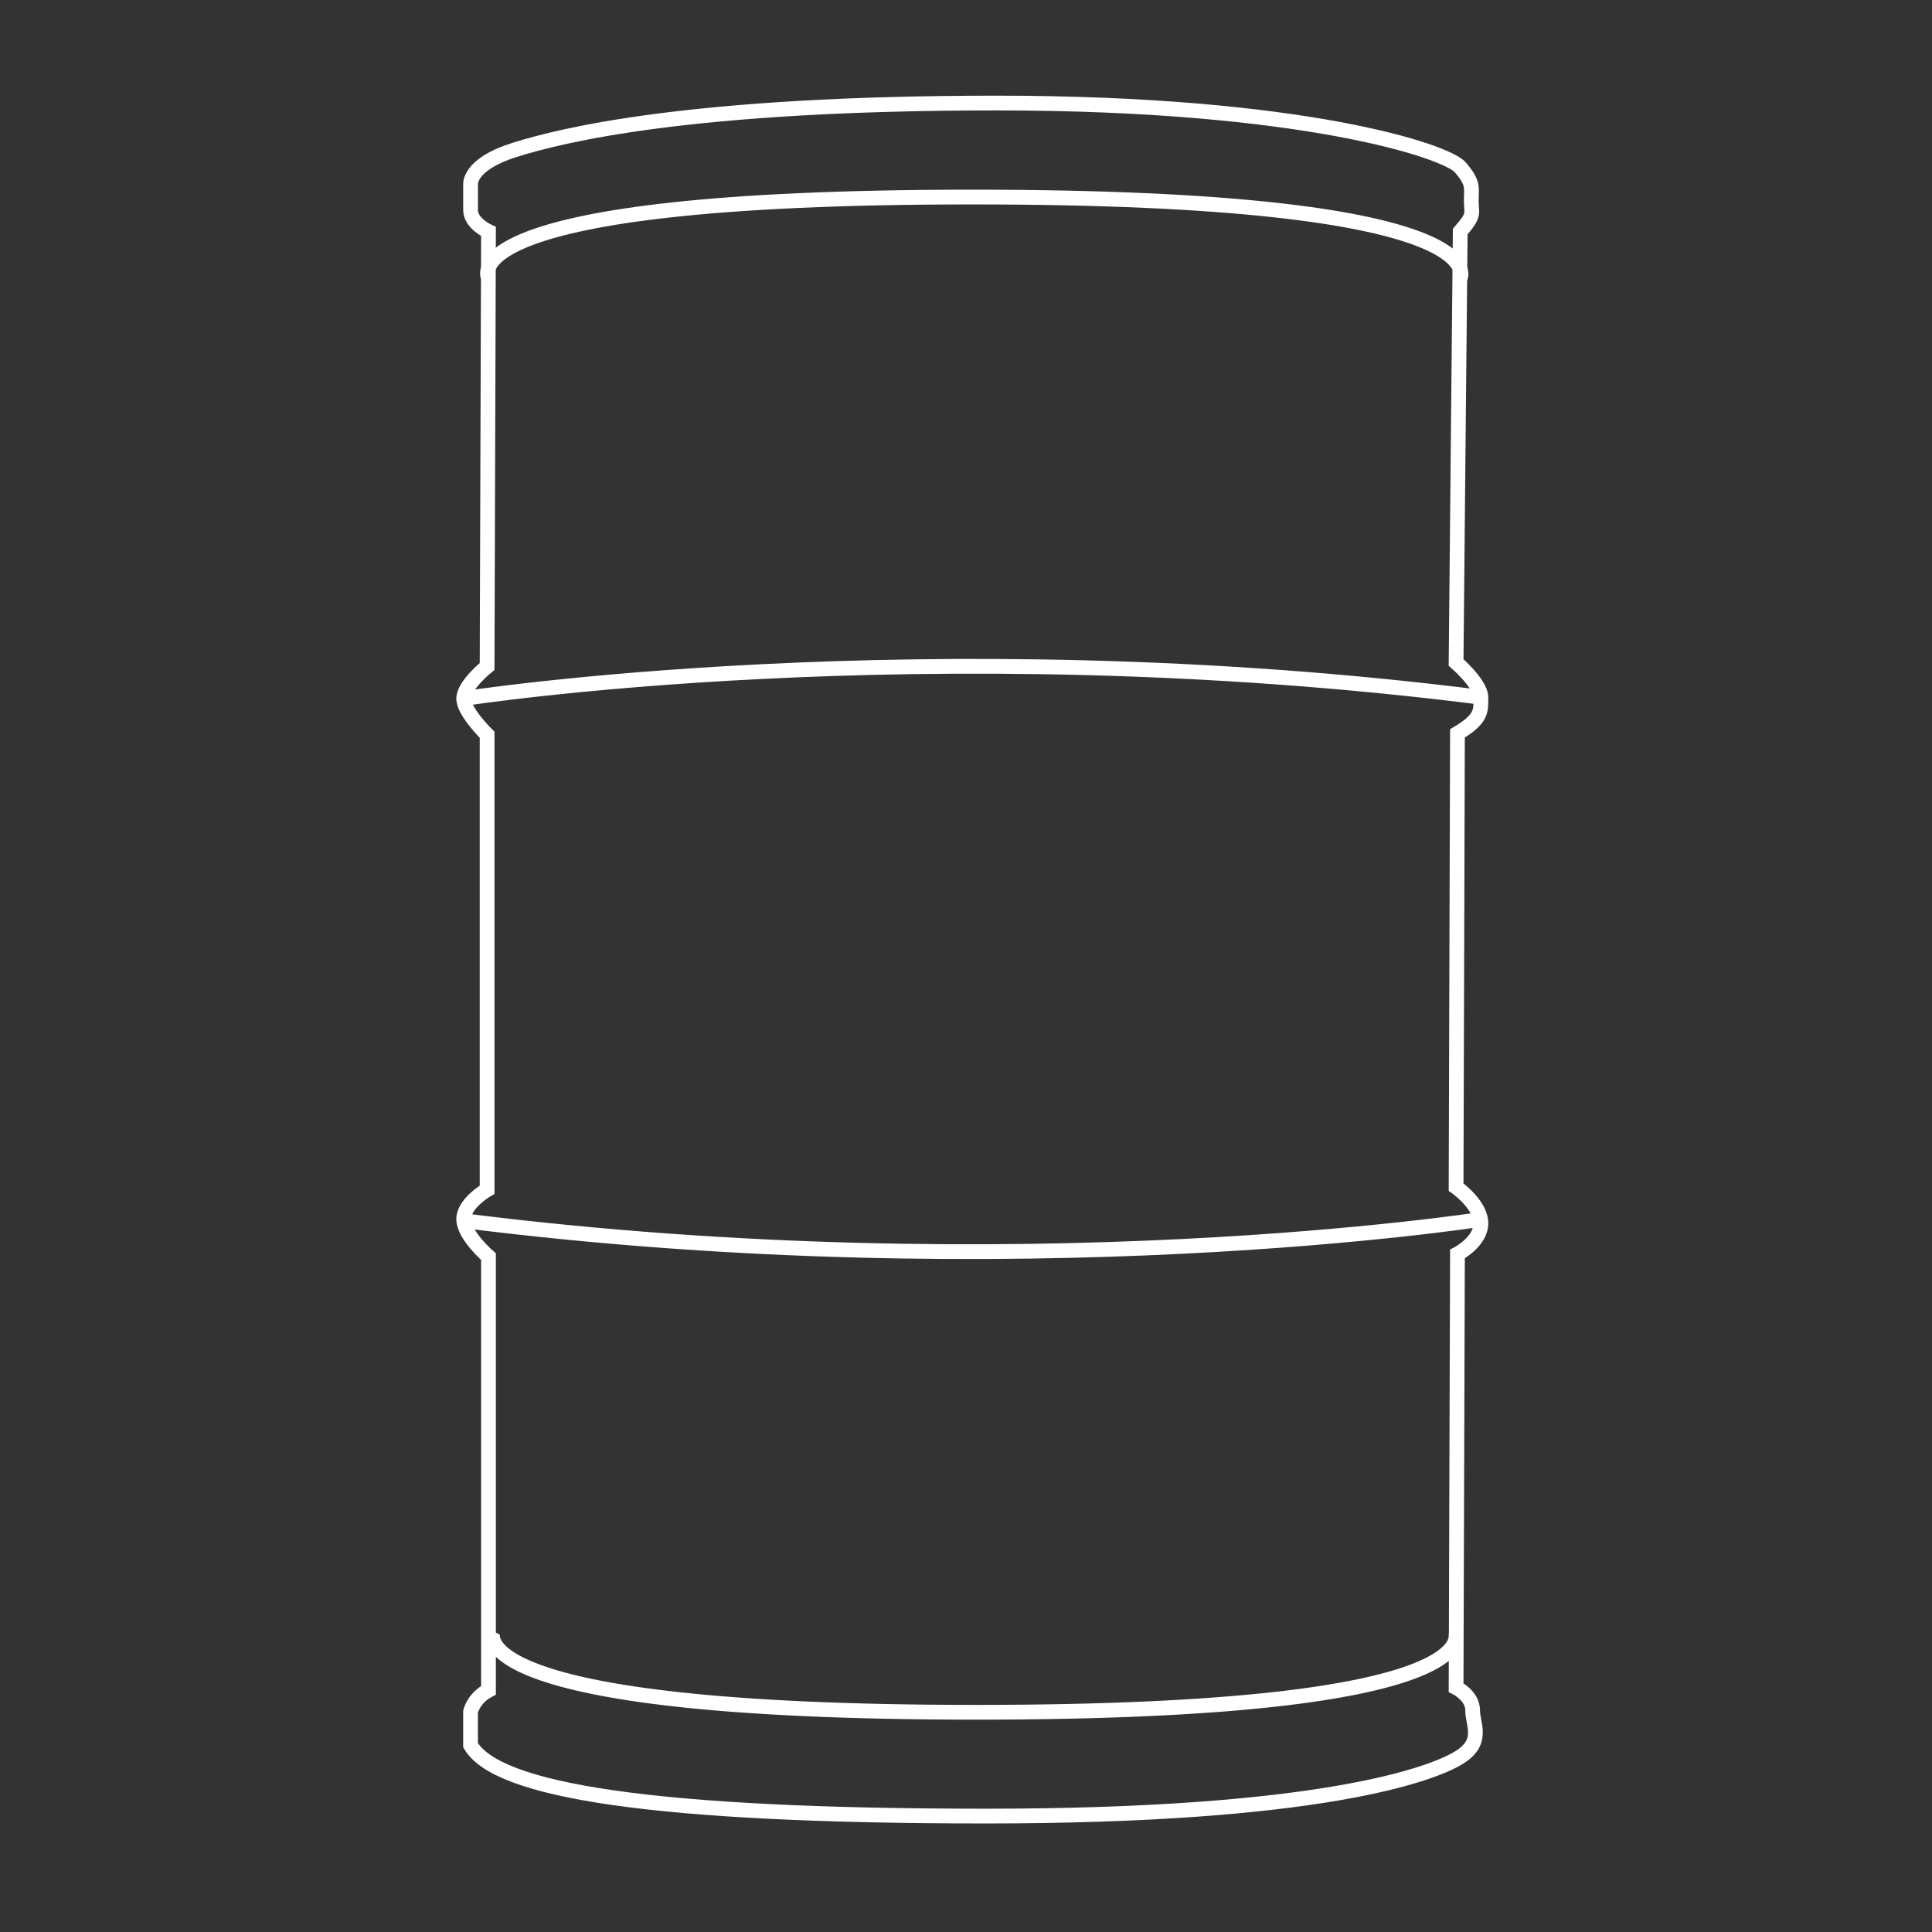 <svg width="150" height="150" viewBox="0 0 150 150" fill="none" xmlns="http://www.w3.org/2000/svg">
<rect x="0" y="0" width="150" height="150" fill="#333333" stroke="none"/>
<path d="M37.926 21.593C37.926 21.593 34.321 15.299 75.489 15.299C116.657 15.299 113.371 21.593 113.371 21.593M112.971 126.646C112.971 126.646 116.54 132.94 75.79 132.94C35.04 132.94 38.292 126.646 38.292 126.646M36 54.238C36 54.238 71.705 48.667 114.977 54.134M114.977 94.672C114.977 94.672 79.271 100.242 36 94.775M37.926 17.975C37.926 17.975 36.535 17.351 36.535 16.312V14.339C36.535 14.339 36.322 12.78 39.959 11.636C43.598 10.493 53.571 8 77.371 8C101.172 8 112.301 11.741 113.372 12.988C114.442 14.234 114.228 14.547 114.228 15.585C114.228 16.624 114.549 16.624 113.372 17.975L113.05 51.433C113.05 51.433 114.976 53.095 114.976 54.135C114.976 55.174 115.083 55.797 113.157 56.941L113.05 92.164C113.05 92.164 114.977 93.515 114.977 94.97C114.977 96.424 113.157 97.36 113.157 97.36L113.05 131.025C113.05 131.025 114.335 131.649 114.335 132.791C114.335 133.934 115.297 135.285 113.157 136.532C111.017 137.78 102.457 141 76.558 141C50.661 141 38.564 139.026 36.533 135.493V132.896C36.533 132.896 36.749 131.856 37.926 131.233V97.567C37.926 97.567 36.001 95.905 36.001 94.657C36.001 93.411 37.819 92.372 37.819 92.372V57.044C37.819 57.044 36.001 55.277 36.001 54.238C36.001 53.2 37.819 51.745 37.819 51.745L37.926 17.975Z" stroke="white" stroke-width="1.145" stroke-miterlimit="10"/>
</svg>
